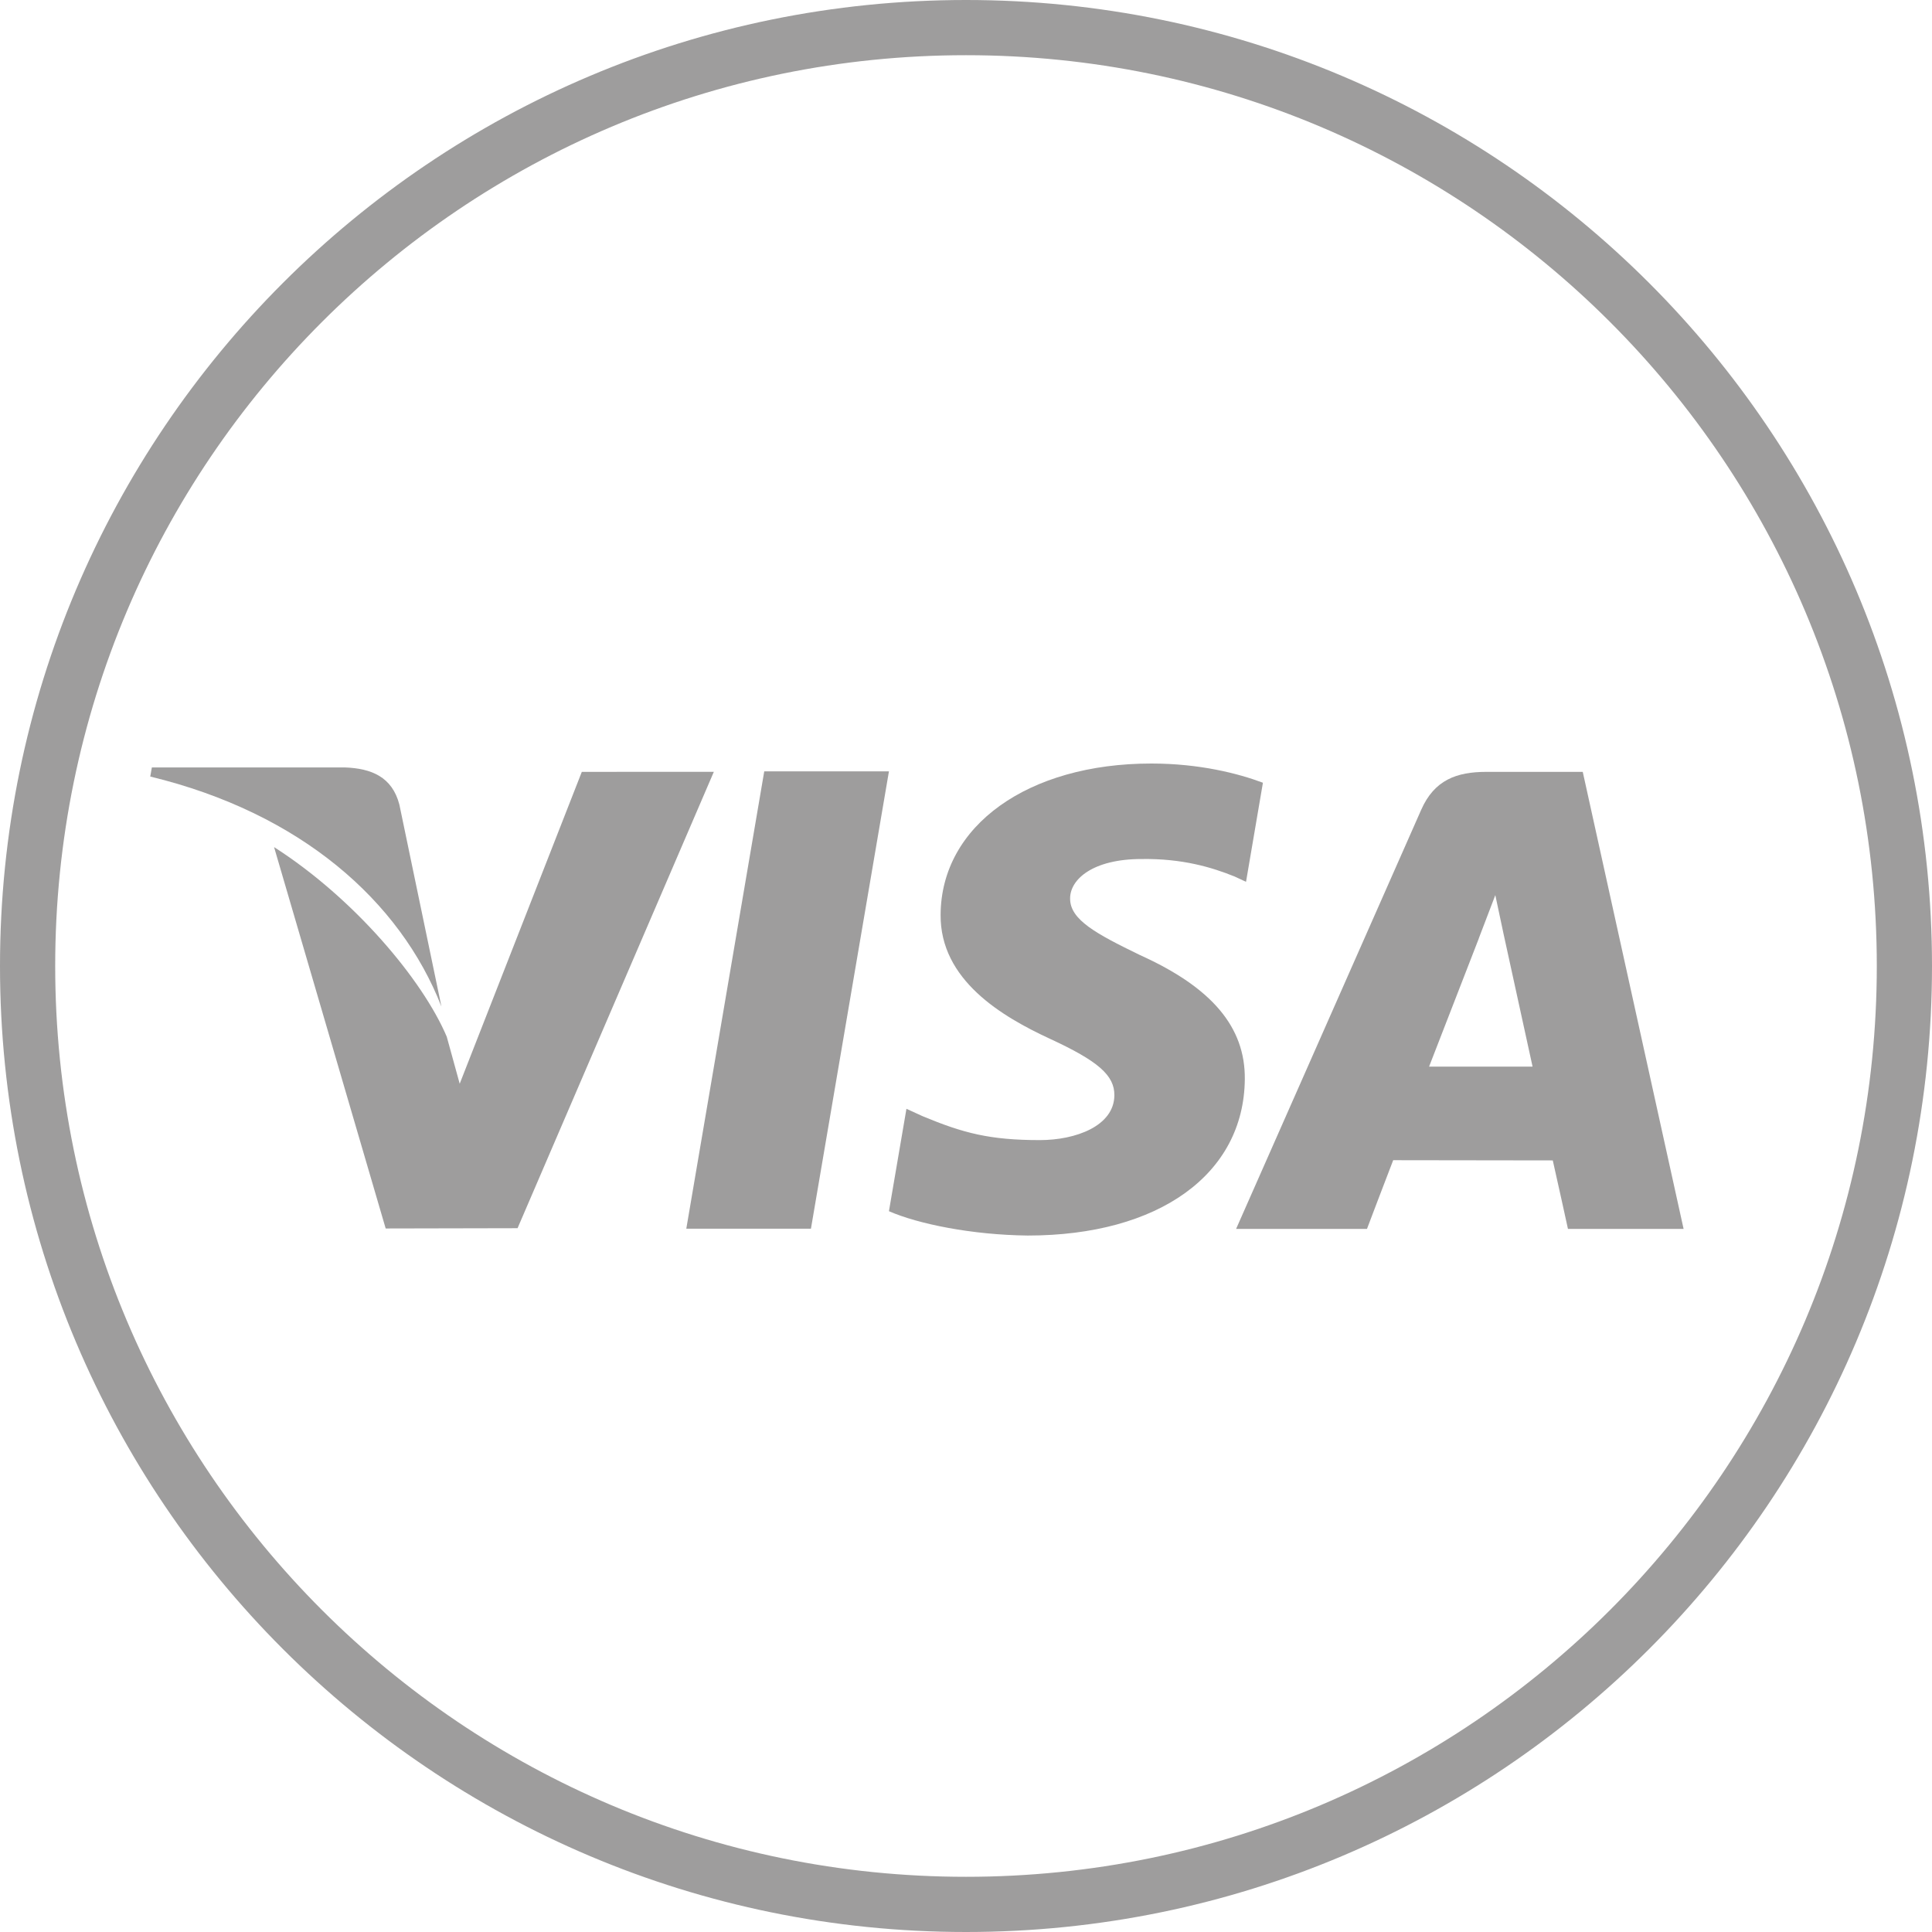 <svg width="35" height="35" viewBox="0 0 35 35" fill="none" xmlns="http://www.w3.org/2000/svg">
<g clip-path="url(#clip0_5202_22117)">
<path d="M34.5 17.5C34.5 26.889 26.889 34.5 17.5 34.5C8.111 34.5 0.5 26.889 0.5 17.5C0.5 8.111 8.111 0.5 17.5 0.5C26.889 0.5 34.5 8.111 34.5 17.5Z" stroke="#9E9D9D"/>
<path d="M13.845 13.974L12.433 22.259H14.691L16.104 13.974H13.845Z" fill="#9E9D9D"/>
<path d="M10.54 13.983L8.328 19.633L8.093 18.78C7.656 17.752 6.418 16.276 4.965 15.346L6.987 22.255L9.376 22.25L12.932 13.982L10.54 13.983Z" fill="#9E9D9D"/>
<path d="M7.235 14.576C7.104 14.071 6.724 13.921 6.252 13.903H2.751L2.722 14.068C5.446 14.728 7.249 16.321 7.997 18.235L7.235 14.576Z" fill="#9E9D9D"/>
<path d="M20.68 15.562C21.418 15.551 21.954 15.712 22.369 15.88L22.573 15.975L22.879 14.18C22.431 14.012 21.731 13.832 20.856 13.832C18.625 13.832 17.052 14.956 17.04 16.566C17.026 17.756 18.16 18.42 19.017 18.817C19.897 19.223 20.192 19.482 20.188 19.845C20.181 20.399 19.487 20.654 18.838 20.654C17.934 20.654 17.454 20.529 16.712 20.22L16.421 20.087L16.104 21.942C16.632 22.173 17.607 22.372 18.619 22.383C20.992 22.383 22.535 21.273 22.551 19.552C22.561 18.611 21.959 17.892 20.654 17.303C19.864 16.919 19.381 16.663 19.386 16.275C19.386 15.931 19.796 15.562 20.68 15.562Z" fill="#9E9D9D"/>
<path d="M28.673 13.983H26.928C26.387 13.983 25.984 14.13 25.746 14.671L22.393 22.263H24.764C24.764 22.263 25.151 21.242 25.239 21.018C25.498 21.018 27.802 21.022 28.13 21.022C28.197 21.311 28.405 22.263 28.405 22.263H30.5L28.673 13.983ZM25.889 19.323C26.074 18.847 26.788 17.007 26.788 17.007C26.776 17.03 26.972 16.528 27.089 16.216L27.241 16.931C27.241 16.931 27.674 18.909 27.764 19.323H25.889Z" fill="#9E9D9D"/>
</g>
<defs>
<clipPath id="clip0_5202_22117">
<rect width="35" height="35" fill="white"/>
</clipPath>
</defs>
</svg>
